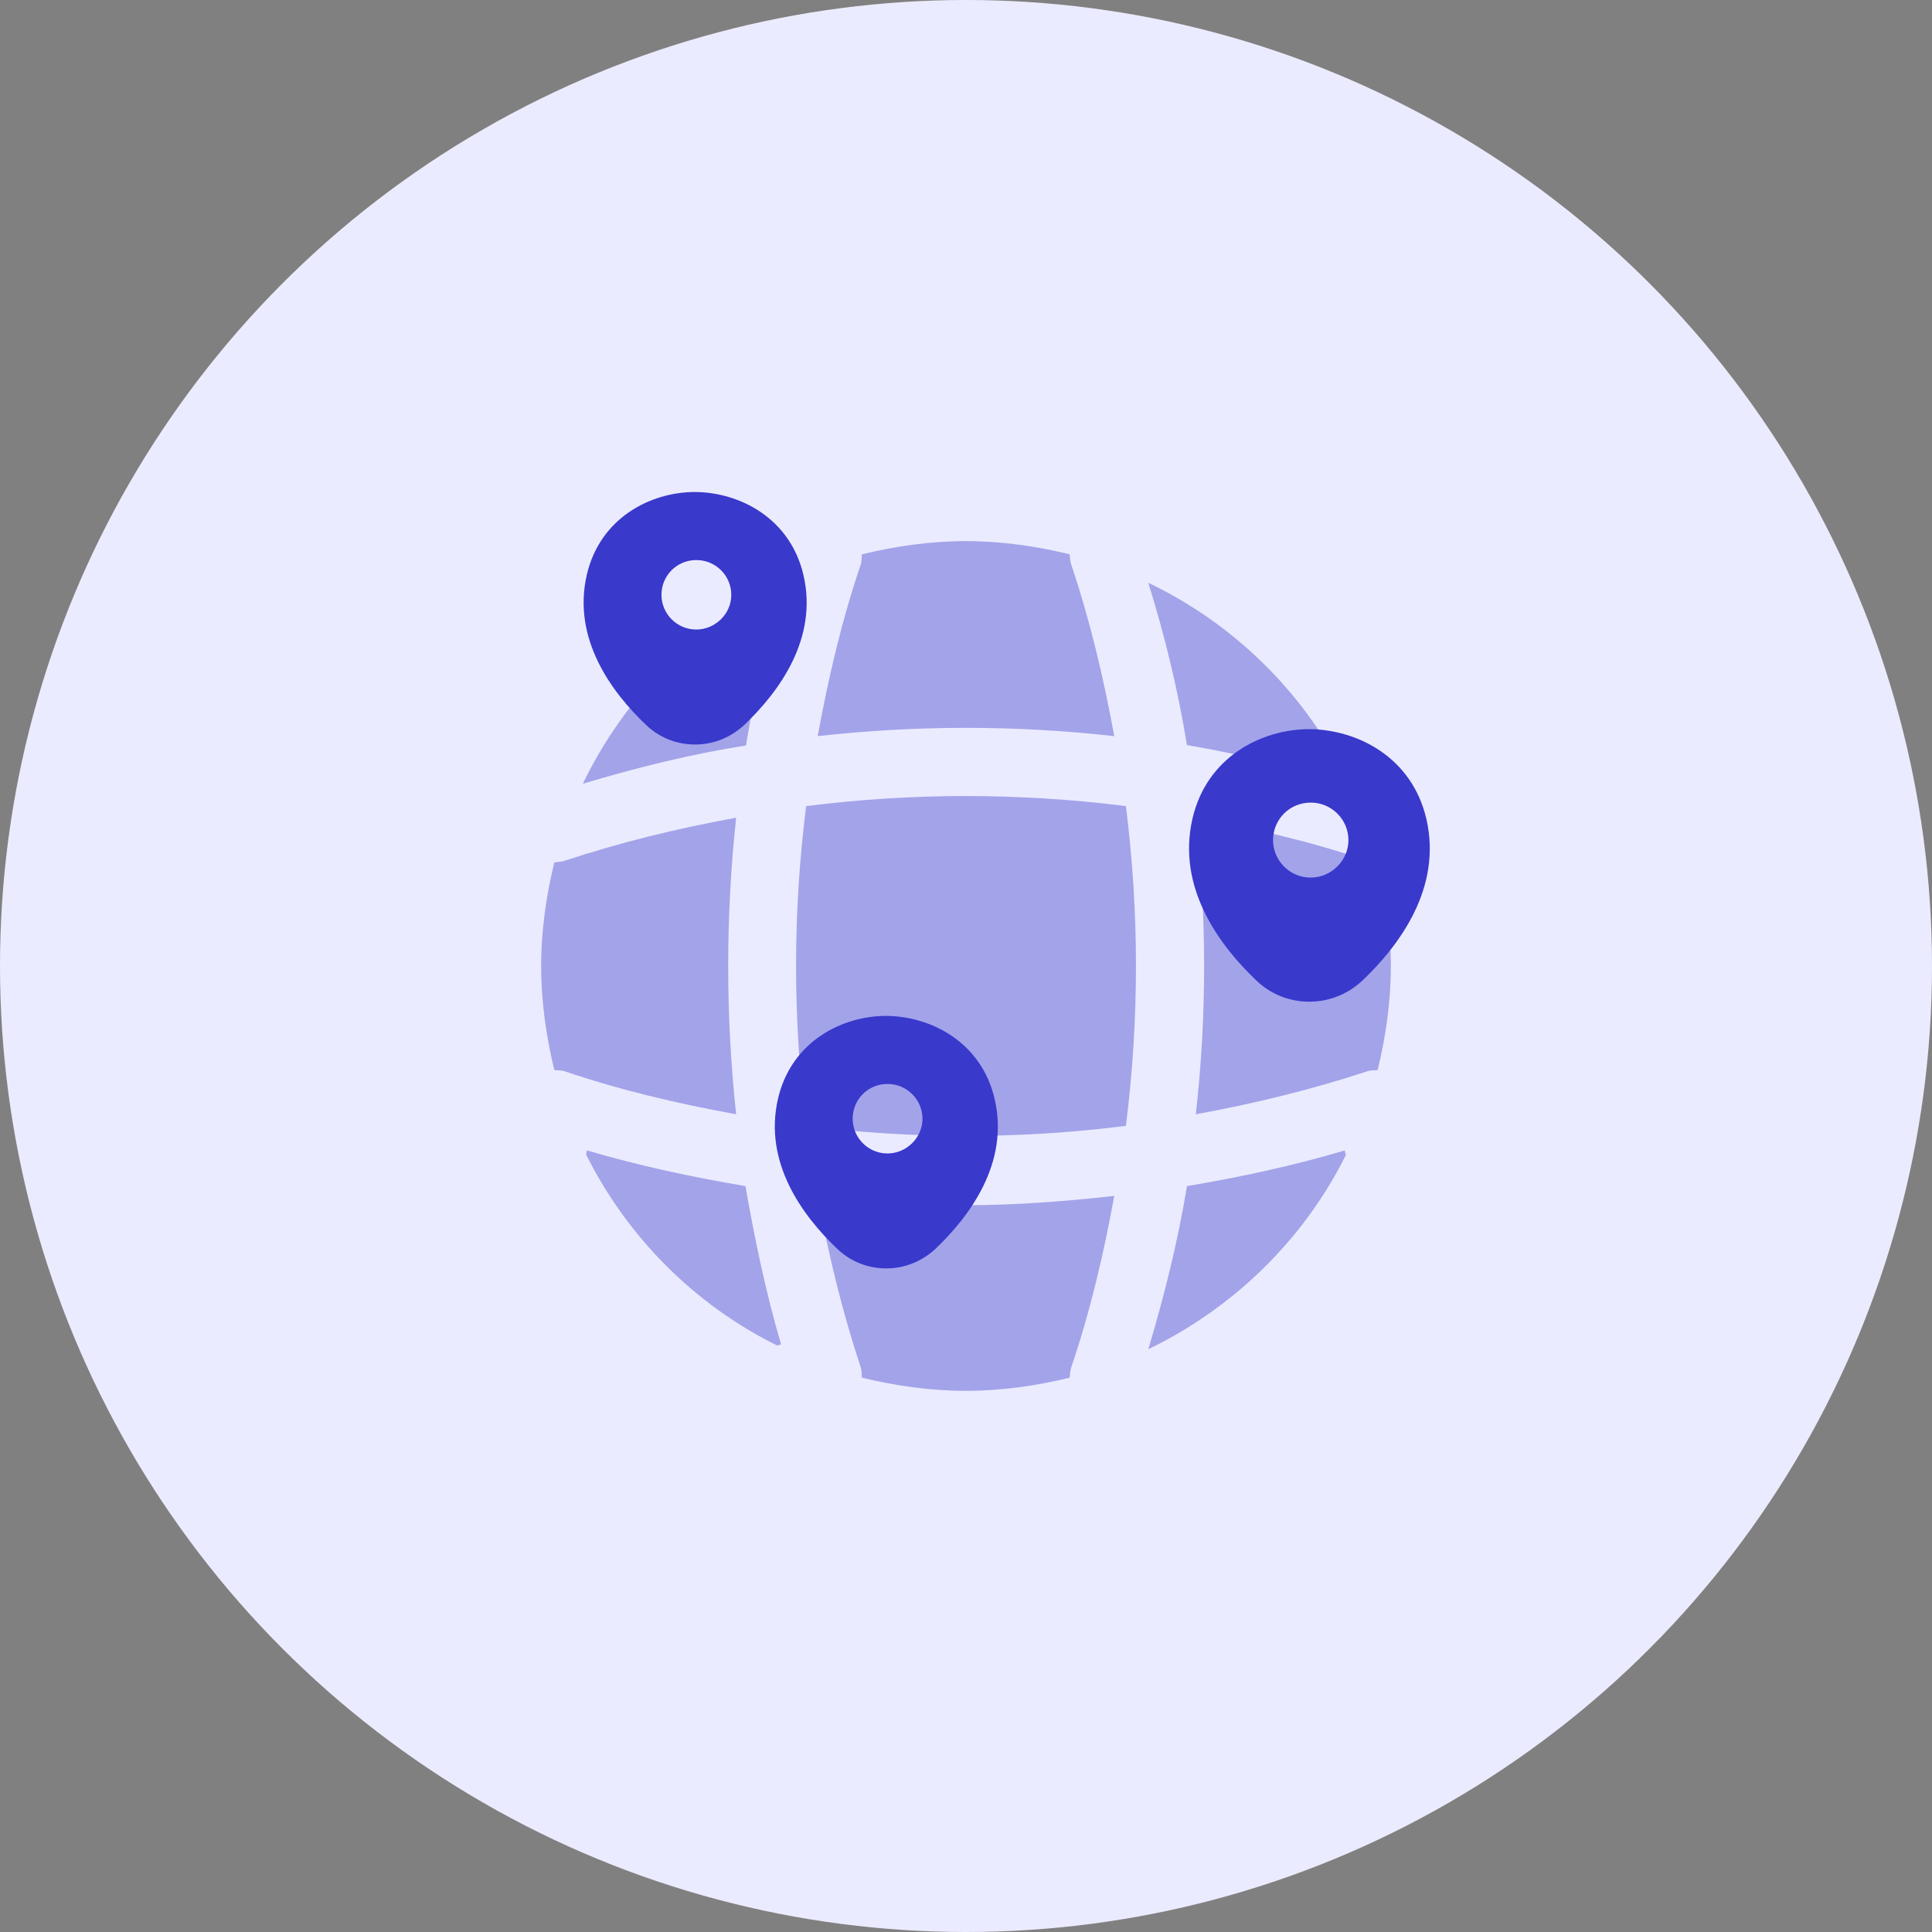 <svg width="72" height="72" viewBox="0 0 72 72" fill="none" xmlns="http://www.w3.org/2000/svg">
<rect x="0" y="0" width="72" height="72" fill="#808080" stroke="none"/>
<circle cx="36" cy="36" r="36" fill="#EBEBFF"/>
<path opacity="0.4" d="M29.111 50.108C29.064 50.108 29 50.139 28.953 50.139C25.881 48.619 23.38 46.102 21.844 43.03C21.844 42.983 21.875 42.919 21.875 42.872C23.807 43.442 25.802 43.869 27.781 44.202C28.13 46.197 28.541 48.176 29.111 50.108Z" fill="#3939CC"/>
<path opacity="0.4" d="M50.156 43.046C48.588 46.197 45.976 48.746 42.793 50.282C43.395 48.271 43.901 46.244 44.234 44.202C46.229 43.869 48.192 43.442 50.124 42.872C50.108 42.935 50.156 42.998 50.156 43.046Z" fill="#3939CC"/>
<path opacity="0.4" d="M50.282 29.207C48.287 28.606 46.276 28.115 44.234 27.767C43.901 25.724 43.411 23.697 42.793 21.718C46.071 23.286 48.715 25.93 50.282 29.207Z" fill="#3939CC"/>
<path opacity="0.4" d="M29.114 21.893C28.544 23.825 28.132 25.788 27.8 27.783C25.757 28.1 23.731 28.606 21.72 29.208C23.256 26.026 25.805 23.413 28.956 21.846C29.003 21.846 29.066 21.893 29.114 21.893Z" fill="#3939CC"/>
<path opacity="0.4" d="M41.525 27.434C37.851 27.022 34.146 27.022 30.473 27.434C30.869 25.265 31.375 23.095 32.088 21.005C32.12 20.879 32.104 20.784 32.12 20.657C33.37 20.356 34.653 20.166 35.999 20.166C37.329 20.166 38.627 20.356 39.862 20.657C39.878 20.784 39.878 20.879 39.91 21.005C40.622 23.111 41.129 25.265 41.525 27.434Z" fill="#3939CC"/>
<path opacity="0.4" d="M27.434 41.526C25.25 41.13 23.096 40.623 21.006 39.911C20.88 39.879 20.785 39.895 20.658 39.879C20.357 38.629 20.167 37.346 20.167 36C20.167 34.67 20.357 33.372 20.658 32.137C20.785 32.121 20.88 32.121 21.006 32.089C23.112 31.393 25.25 30.87 27.434 30.474C27.039 34.148 27.039 37.853 27.434 41.526Z" fill="#3939CC"/>
<path opacity="0.4" d="M51.833 36C51.833 37.346 51.643 38.629 51.342 39.879C51.215 39.895 51.12 39.879 50.994 39.911C48.888 40.608 46.735 41.13 44.565 41.526C44.977 37.853 44.977 34.148 44.565 30.474C46.735 30.87 48.904 31.377 50.994 32.089C51.12 32.121 51.215 32.137 51.342 32.137C51.643 33.388 51.833 34.67 51.833 36Z" fill="#3939CC"/>
<path opacity="0.4" d="M41.525 44.566C41.129 46.751 40.622 48.904 39.91 50.994C39.878 51.121 39.878 51.216 39.862 51.343C38.627 51.643 37.329 51.833 35.999 51.833C34.653 51.833 33.37 51.643 32.12 51.343C32.104 51.216 32.12 51.121 32.088 50.994C31.391 48.888 30.869 46.751 30.473 44.566C32.31 44.772 34.146 44.914 35.999 44.914C37.851 44.914 39.704 44.772 41.525 44.566Z" fill="#3939CC"/>
<path opacity="0.4" d="M41.959 41.958C37.999 42.458 34.002 42.458 30.042 41.958C29.542 37.998 29.542 34.001 30.042 30.041C34.002 29.541 37.999 29.541 41.959 30.041C42.459 34.001 42.459 37.998 41.959 41.958Z" fill="#3939CC"/>
<path d="M53.158 30.526C52.627 28.221 50.587 27.187 48.798 27.173C47.01 27.173 44.97 28.206 44.439 30.512C43.852 33.069 45.417 35.206 46.828 36.548C47.387 37.078 48.086 37.33 48.798 37.33C49.511 37.33 50.21 37.065 50.768 36.548C52.18 35.206 53.744 33.069 53.158 30.526ZM48.84 32.705C48.072 32.705 47.443 32.077 47.443 31.308C47.443 30.54 48.058 29.911 48.84 29.911H48.854C49.623 29.911 50.252 30.54 50.252 31.308C50.252 32.077 49.609 32.705 48.84 32.705Z" fill="#3939CC"/>
<path d="M37.07 40.966C36.578 38.83 34.688 37.872 33.031 37.859C31.374 37.859 29.484 38.817 28.992 40.953C28.449 43.322 29.899 45.303 31.206 46.545C31.724 47.037 32.371 47.27 33.031 47.27C33.692 47.27 34.339 47.024 34.857 46.545C36.164 45.303 37.614 43.322 37.07 40.966ZM33.07 42.986C32.358 42.986 31.776 42.403 31.776 41.691C31.776 40.979 32.345 40.396 33.07 40.396H33.083C33.795 40.396 34.378 40.979 34.378 41.691C34.378 42.403 33.782 42.986 33.07 42.986Z" fill="#3939CC"/>
<path d="M29.945 21.442C29.453 19.306 27.563 18.348 25.906 18.335C24.249 18.335 22.359 19.293 21.867 21.429C21.324 23.798 22.774 25.779 24.081 27.021C24.599 27.513 25.246 27.746 25.906 27.746C26.567 27.746 27.214 27.5 27.732 27.021C29.039 25.779 30.489 23.798 29.945 21.442ZM25.945 23.461C25.233 23.461 24.651 22.879 24.651 22.167C24.651 21.455 25.22 20.872 25.945 20.872H25.958C26.67 20.872 27.253 21.455 27.253 22.167C27.253 22.879 26.657 23.461 25.945 23.461Z" fill="#3939CC"/>
</svg>
